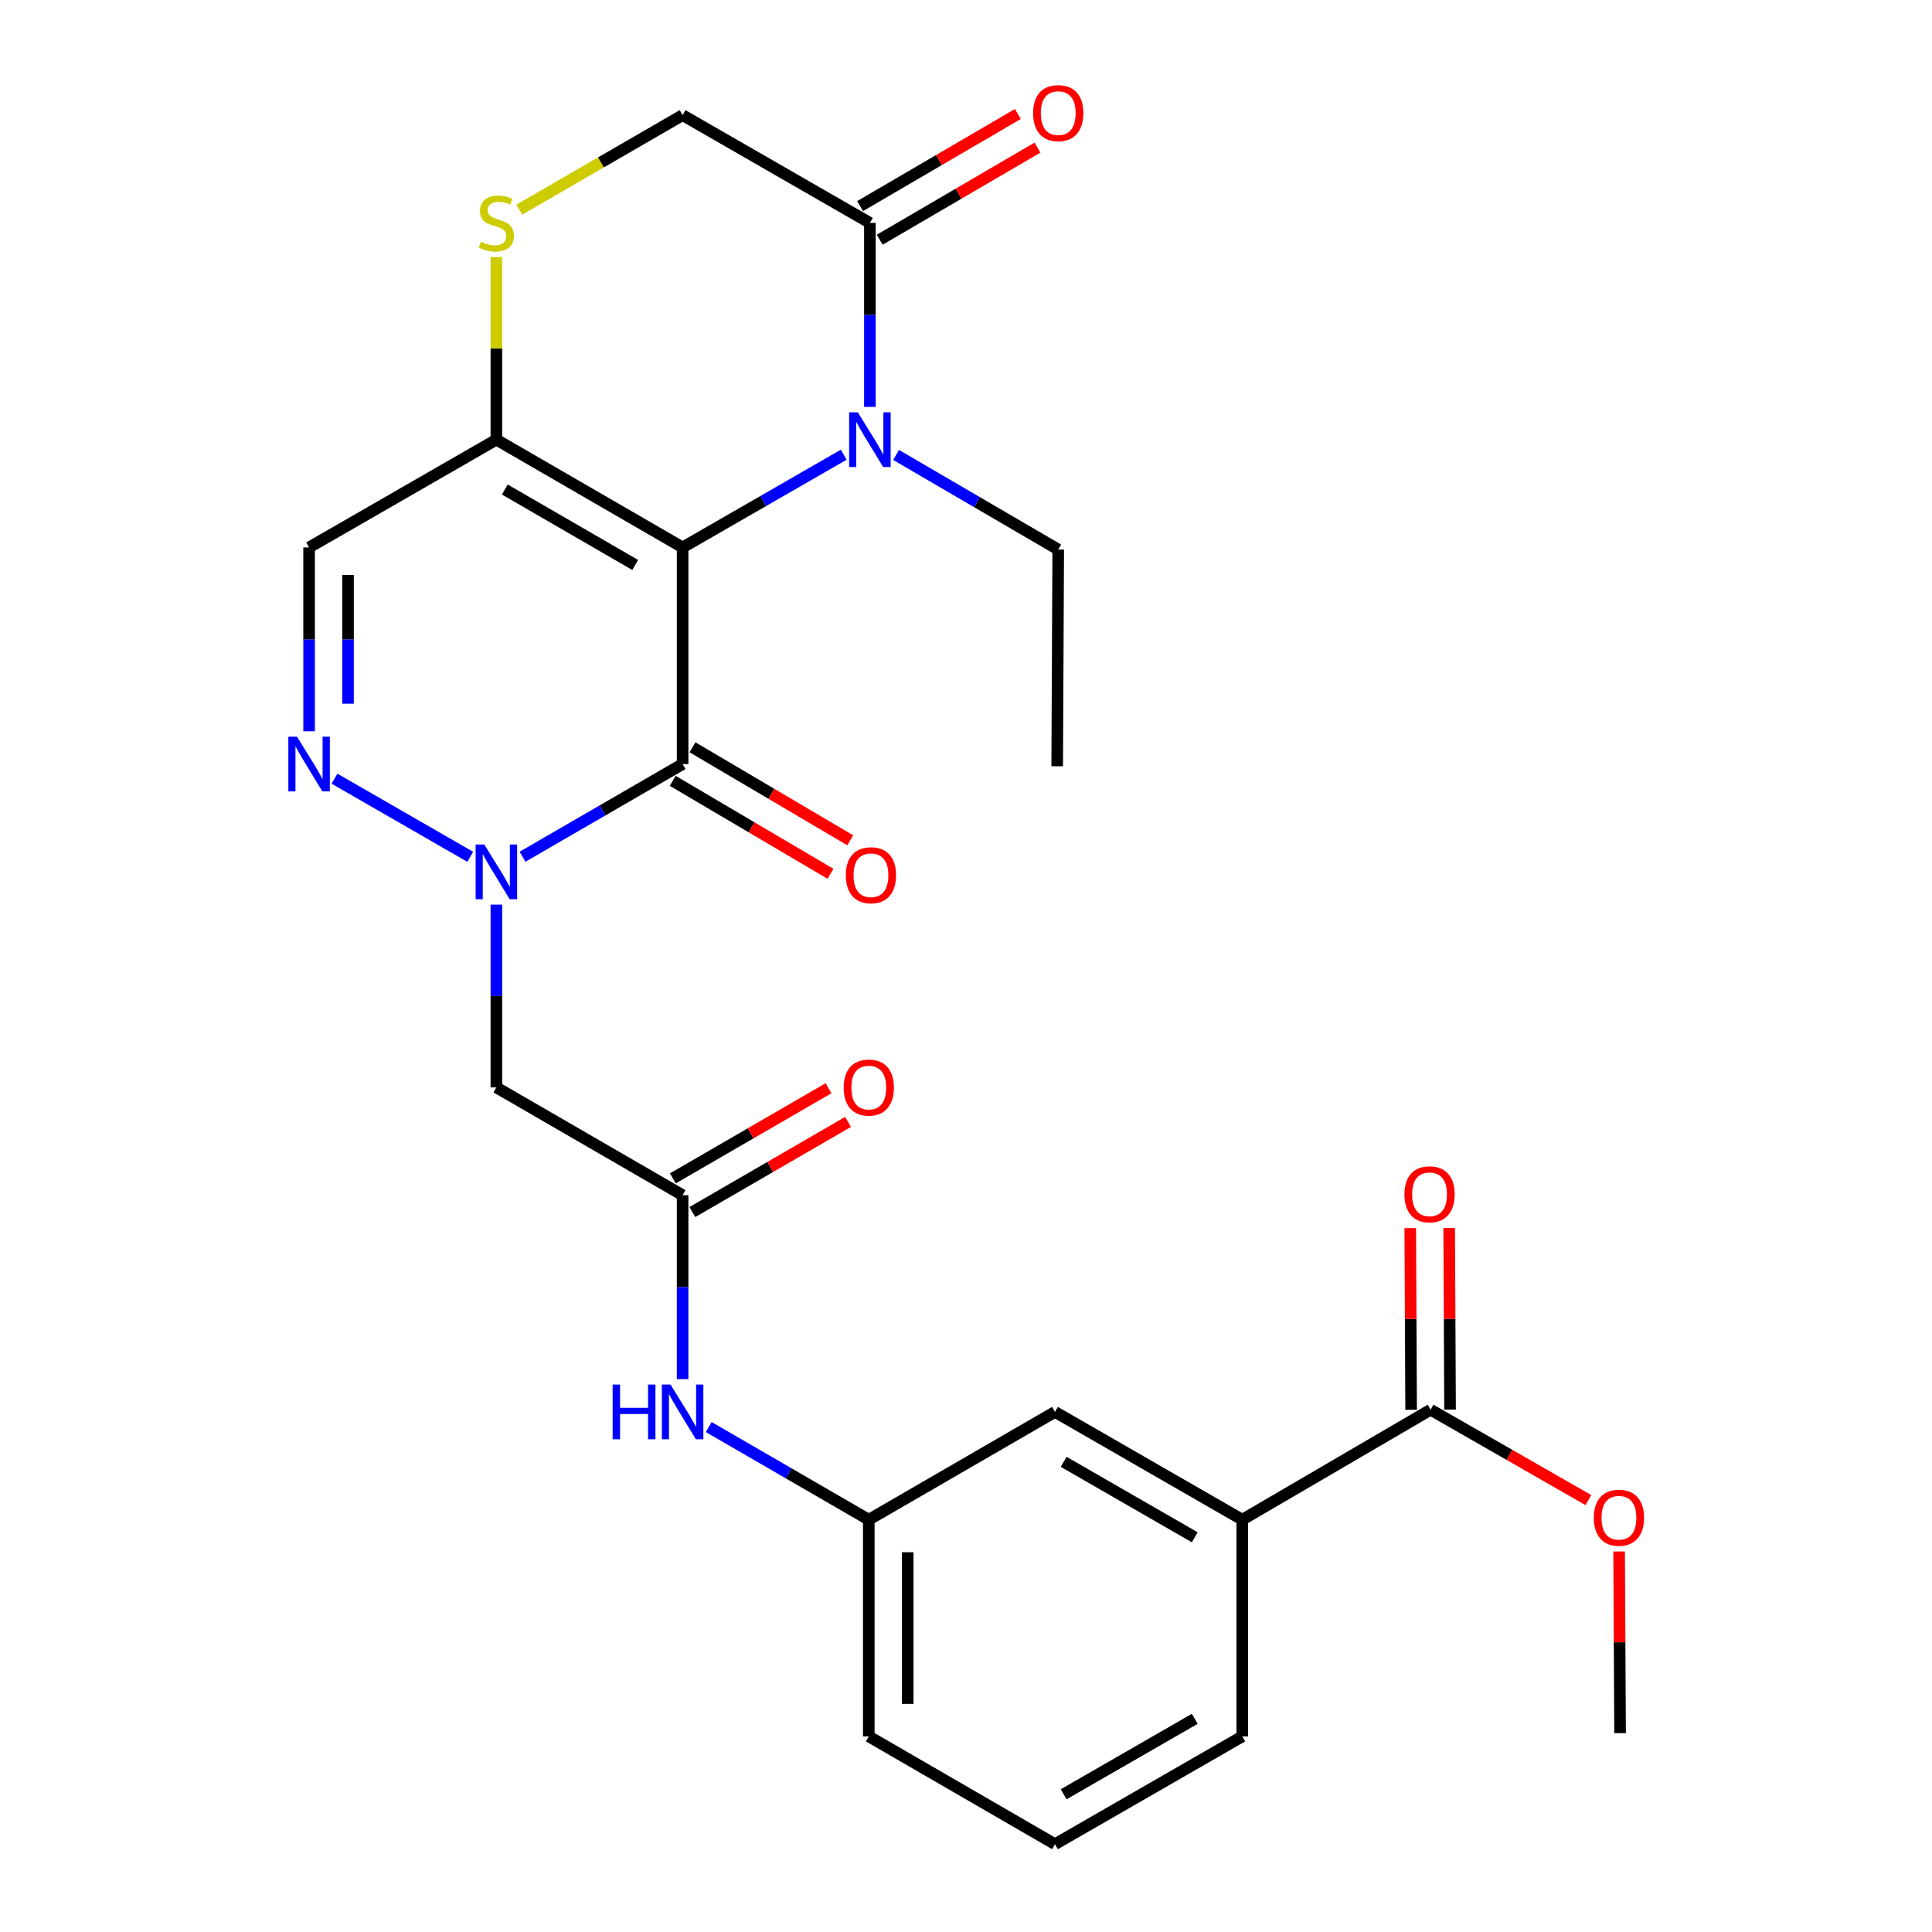 <?xml version='1.0' encoding='iso-8859-1'?>
<svg version='1.1' baseProfile='full'
              xmlns='http://www.w3.org/2000/svg'
                      xmlns:rdkit='http://www.rdkit.org/xml'
                      xmlns:xlink='http://www.w3.org/1999/xlink'
                  xml:space='preserve'
width='1000px' height='1000px' viewBox='0 0 1000 1000'>
<!-- END OF HEADER -->
<rect style='opacity:1.0;fill:#FFFFFF;stroke:none' width='1000' height='1000' x='0' y='0'> </rect>
<path class='bond-0' d='M 750.545,729.616 L 750.318,682.602' style='fill:none;fill-rule:evenodd;stroke:#000000;stroke-width:6px;stroke-linecap:butt;stroke-linejoin:miter;stroke-opacity:1' />
<path class='bond-0' d='M 750.318,682.602 L 750.092,635.587' style='fill:none;fill-rule:evenodd;stroke:#FF0000;stroke-width:6px;stroke-linecap:butt;stroke-linejoin:miter;stroke-opacity:1' />
<path class='bond-0' d='M 730.397,729.713 L 730.17,682.699' style='fill:none;fill-rule:evenodd;stroke:#000000;stroke-width:6px;stroke-linecap:butt;stroke-linejoin:miter;stroke-opacity:1' />
<path class='bond-0' d='M 730.17,682.699 L 729.944,635.684' style='fill:none;fill-rule:evenodd;stroke:#FF0000;stroke-width:6px;stroke-linecap:butt;stroke-linejoin:miter;stroke-opacity:1' />
<path class='bond-1' d='M 740.471,729.665 L 781.309,753.055' style='fill:none;fill-rule:evenodd;stroke:#000000;stroke-width:6px;stroke-linecap:butt;stroke-linejoin:miter;stroke-opacity:1' />
<path class='bond-1' d='M 781.309,753.055 L 822.148,776.444' style='fill:none;fill-rule:evenodd;stroke:#FF0000;stroke-width:6px;stroke-linecap:butt;stroke-linejoin:miter;stroke-opacity:1' />
<path class='bond-29' d='M 740.471,729.665 L 642.996,786.607' style='fill:none;fill-rule:evenodd;stroke:#000000;stroke-width:6px;stroke-linecap:butt;stroke-linejoin:miter;stroke-opacity:1' />
<path class='bond-2' d='M 838.05,803.048 L 838.3,850.063' style='fill:none;fill-rule:evenodd;stroke:#FF0000;stroke-width:6px;stroke-linecap:butt;stroke-linejoin:miter;stroke-opacity:1' />
<path class='bond-2' d='M 838.3,850.063 L 838.55,897.077' style='fill:none;fill-rule:evenodd;stroke:#000000;stroke-width:6px;stroke-linecap:butt;stroke-linejoin:miter;stroke-opacity:1' />
<path class='bond-3' d='M 353.315,283.351 L 353.315,395.478' style='fill:none;fill-rule:evenodd;stroke:#000000;stroke-width:6px;stroke-linecap:butt;stroke-linejoin:miter;stroke-opacity:1' />
<path class='bond-5' d='M 353.315,283.351 L 395.016,259.351' style='fill:none;fill-rule:evenodd;stroke:#000000;stroke-width:6px;stroke-linecap:butt;stroke-linejoin:miter;stroke-opacity:1' />
<path class='bond-5' d='M 395.016,259.351 L 436.716,235.352' style='fill:none;fill-rule:evenodd;stroke:#0000FF;stroke-width:6px;stroke-linecap:butt;stroke-linejoin:miter;stroke-opacity:1' />
<path class='bond-6' d='M 353.315,283.351 L 256.927,227.562' style='fill:none;fill-rule:evenodd;stroke:#000000;stroke-width:6px;stroke-linecap:butt;stroke-linejoin:miter;stroke-opacity:1' />
<path class='bond-6' d='M 328.764,292.421 L 261.292,253.368' style='fill:none;fill-rule:evenodd;stroke:#000000;stroke-width:6px;stroke-linecap:butt;stroke-linejoin:miter;stroke-opacity:1' />
<path class='bond-4' d='M 353.315,395.478 L 311.883,419.463' style='fill:none;fill-rule:evenodd;stroke:#000000;stroke-width:6px;stroke-linecap:butt;stroke-linejoin:miter;stroke-opacity:1' />
<path class='bond-4' d='M 311.883,419.463 L 270.451,443.449' style='fill:none;fill-rule:evenodd;stroke:#0000FF;stroke-width:6px;stroke-linecap:butt;stroke-linejoin:miter;stroke-opacity:1' />
<path class='bond-13' d='M 348.2,404.157 L 389.028,428.221' style='fill:none;fill-rule:evenodd;stroke:#000000;stroke-width:6px;stroke-linecap:butt;stroke-linejoin:miter;stroke-opacity:1' />
<path class='bond-13' d='M 389.028,428.221 L 429.857,452.284' style='fill:none;fill-rule:evenodd;stroke:#FF0000;stroke-width:6px;stroke-linecap:butt;stroke-linejoin:miter;stroke-opacity:1' />
<path class='bond-13' d='M 358.431,386.799 L 399.259,410.863' style='fill:none;fill-rule:evenodd;stroke:#000000;stroke-width:6px;stroke-linecap:butt;stroke-linejoin:miter;stroke-opacity:1' />
<path class='bond-13' d='M 399.259,410.863 L 440.087,434.926' style='fill:none;fill-rule:evenodd;stroke:#FF0000;stroke-width:6px;stroke-linecap:butt;stroke-linejoin:miter;stroke-opacity:1' />
<path class='bond-8' d='M 256.927,468.227 L 256.927,515.536' style='fill:none;fill-rule:evenodd;stroke:#0000FF;stroke-width:6px;stroke-linecap:butt;stroke-linejoin:miter;stroke-opacity:1' />
<path class='bond-8' d='M 256.927,515.536 L 256.927,562.845' style='fill:none;fill-rule:evenodd;stroke:#000000;stroke-width:6px;stroke-linecap:butt;stroke-linejoin:miter;stroke-opacity:1' />
<path class='bond-27' d='M 243.39,443.486 L 173.135,403.045' style='fill:none;fill-rule:evenodd;stroke:#0000FF;stroke-width:6px;stroke-linecap:butt;stroke-linejoin:miter;stroke-opacity:1' />
<path class='bond-9' d='M 450.253,210.597 L 450.253,162.988' style='fill:none;fill-rule:evenodd;stroke:#0000FF;stroke-width:6px;stroke-linecap:butt;stroke-linejoin:miter;stroke-opacity:1' />
<path class='bond-9' d='M 450.253,162.988 L 450.253,115.379' style='fill:none;fill-rule:evenodd;stroke:#000000;stroke-width:6px;stroke-linecap:butt;stroke-linejoin:miter;stroke-opacity:1' />
<path class='bond-22' d='M 463.814,235.475 L 505.776,259.962' style='fill:none;fill-rule:evenodd;stroke:#0000FF;stroke-width:6px;stroke-linecap:butt;stroke-linejoin:miter;stroke-opacity:1' />
<path class='bond-22' d='M 505.776,259.962 L 547.738,284.448' style='fill:none;fill-rule:evenodd;stroke:#000000;stroke-width:6px;stroke-linecap:butt;stroke-linejoin:miter;stroke-opacity:1' />
<path class='bond-10' d='M 256.927,227.562 L 159.99,283.351' style='fill:none;fill-rule:evenodd;stroke:#000000;stroke-width:6px;stroke-linecap:butt;stroke-linejoin:miter;stroke-opacity:1' />
<path class='bond-11' d='M 256.927,227.562 L 256.927,180.312' style='fill:none;fill-rule:evenodd;stroke:#000000;stroke-width:6px;stroke-linecap:butt;stroke-linejoin:miter;stroke-opacity:1' />
<path class='bond-11' d='M 256.927,180.312 L 256.927,133.063' style='fill:none;fill-rule:evenodd;stroke:#CCCC00;stroke-width:6px;stroke-linecap:butt;stroke-linejoin:miter;stroke-opacity:1' />
<path class='bond-7' d='M 159.99,378.515 L 159.99,330.933' style='fill:none;fill-rule:evenodd;stroke:#0000FF;stroke-width:6px;stroke-linecap:butt;stroke-linejoin:miter;stroke-opacity:1' />
<path class='bond-7' d='M 159.99,330.933 L 159.99,283.351' style='fill:none;fill-rule:evenodd;stroke:#000000;stroke-width:6px;stroke-linecap:butt;stroke-linejoin:miter;stroke-opacity:1' />
<path class='bond-7' d='M 180.138,364.24 L 180.138,330.933' style='fill:none;fill-rule:evenodd;stroke:#0000FF;stroke-width:6px;stroke-linecap:butt;stroke-linejoin:miter;stroke-opacity:1' />
<path class='bond-7' d='M 180.138,330.933 L 180.138,297.625' style='fill:none;fill-rule:evenodd;stroke:#000000;stroke-width:6px;stroke-linecap:butt;stroke-linejoin:miter;stroke-opacity:1' />
<path class='bond-12' d='M 256.927,562.845 L 353.315,618.635' style='fill:none;fill-rule:evenodd;stroke:#000000;stroke-width:6px;stroke-linecap:butt;stroke-linejoin:miter;stroke-opacity:1' />
<path class='bond-17' d='M 455.331,124.079 L 496.163,100.243' style='fill:none;fill-rule:evenodd;stroke:#000000;stroke-width:6px;stroke-linecap:butt;stroke-linejoin:miter;stroke-opacity:1' />
<path class='bond-17' d='M 496.163,100.243 L 536.995,76.407' style='fill:none;fill-rule:evenodd;stroke:#FF0000;stroke-width:6px;stroke-linecap:butt;stroke-linejoin:miter;stroke-opacity:1' />
<path class='bond-17' d='M 445.174,106.678 L 486.005,82.842' style='fill:none;fill-rule:evenodd;stroke:#000000;stroke-width:6px;stroke-linecap:butt;stroke-linejoin:miter;stroke-opacity:1' />
<path class='bond-17' d='M 486.005,82.842 L 526.837,59.006' style='fill:none;fill-rule:evenodd;stroke:#FF0000;stroke-width:6px;stroke-linecap:butt;stroke-linejoin:miter;stroke-opacity:1' />
<path class='bond-26' d='M 450.253,115.379 L 353.315,59.601' style='fill:none;fill-rule:evenodd;stroke:#000000;stroke-width:6px;stroke-linecap:butt;stroke-linejoin:miter;stroke-opacity:1' />
<path class='bond-14' d='M 268.791,108.513 L 311.053,84.057' style='fill:none;fill-rule:evenodd;stroke:#CCCC00;stroke-width:6px;stroke-linecap:butt;stroke-linejoin:miter;stroke-opacity:1' />
<path class='bond-14' d='M 311.053,84.057 L 353.315,59.601' style='fill:none;fill-rule:evenodd;stroke:#000000;stroke-width:6px;stroke-linecap:butt;stroke-linejoin:miter;stroke-opacity:1' />
<path class='bond-15' d='M 353.315,618.635 L 353.315,666.238' style='fill:none;fill-rule:evenodd;stroke:#000000;stroke-width:6px;stroke-linecap:butt;stroke-linejoin:miter;stroke-opacity:1' />
<path class='bond-15' d='M 353.315,666.238 L 353.315,713.842' style='fill:none;fill-rule:evenodd;stroke:#0000FF;stroke-width:6px;stroke-linecap:butt;stroke-linejoin:miter;stroke-opacity:1' />
<path class='bond-18' d='M 358.363,627.353 L 398.654,604.028' style='fill:none;fill-rule:evenodd;stroke:#000000;stroke-width:6px;stroke-linecap:butt;stroke-linejoin:miter;stroke-opacity:1' />
<path class='bond-18' d='M 398.654,604.028 L 438.945,580.702' style='fill:none;fill-rule:evenodd;stroke:#FF0000;stroke-width:6px;stroke-linecap:butt;stroke-linejoin:miter;stroke-opacity:1' />
<path class='bond-18' d='M 348.268,609.916 L 388.559,586.59' style='fill:none;fill-rule:evenodd;stroke:#000000;stroke-width:6px;stroke-linecap:butt;stroke-linejoin:miter;stroke-opacity:1' />
<path class='bond-18' d='M 388.559,586.59 L 428.85,563.265' style='fill:none;fill-rule:evenodd;stroke:#FF0000;stroke-width:6px;stroke-linecap:butt;stroke-linejoin:miter;stroke-opacity:1' />
<path class='bond-21' d='M 366.839,738.637 L 408.26,762.622' style='fill:none;fill-rule:evenodd;stroke:#0000FF;stroke-width:6px;stroke-linecap:butt;stroke-linejoin:miter;stroke-opacity:1' />
<path class='bond-21' d='M 408.26,762.622 L 449.682,786.607' style='fill:none;fill-rule:evenodd;stroke:#000000;stroke-width:6px;stroke-linecap:butt;stroke-linejoin:miter;stroke-opacity:1' />
<path class='bond-16' d='M 642.996,898.756 L 546.059,954.545' style='fill:none;fill-rule:evenodd;stroke:#000000;stroke-width:6px;stroke-linecap:butt;stroke-linejoin:miter;stroke-opacity:1' />
<path class='bond-16' d='M 618.405,889.662 L 550.549,928.714' style='fill:none;fill-rule:evenodd;stroke:#000000;stroke-width:6px;stroke-linecap:butt;stroke-linejoin:miter;stroke-opacity:1' />
<path class='bond-28' d='M 642.996,898.756 L 642.996,786.607' style='fill:none;fill-rule:evenodd;stroke:#000000;stroke-width:6px;stroke-linecap:butt;stroke-linejoin:miter;stroke-opacity:1' />
<path class='bond-19' d='M 642.996,786.607 L 546.059,730.806' style='fill:none;fill-rule:evenodd;stroke:#000000;stroke-width:6px;stroke-linecap:butt;stroke-linejoin:miter;stroke-opacity:1' />
<path class='bond-19' d='M 618.404,795.699 L 550.548,756.639' style='fill:none;fill-rule:evenodd;stroke:#000000;stroke-width:6px;stroke-linecap:butt;stroke-linejoin:miter;stroke-opacity:1' />
<path class='bond-20' d='M 546.059,954.545 L 449.682,898.756' style='fill:none;fill-rule:evenodd;stroke:#000000;stroke-width:6px;stroke-linecap:butt;stroke-linejoin:miter;stroke-opacity:1' />
<path class='bond-23' d='M 449.682,786.607 L 546.059,730.806' style='fill:none;fill-rule:evenodd;stroke:#000000;stroke-width:6px;stroke-linecap:butt;stroke-linejoin:miter;stroke-opacity:1' />
<path class='bond-24' d='M 449.682,786.607 L 449.682,898.756' style='fill:none;fill-rule:evenodd;stroke:#000000;stroke-width:6px;stroke-linecap:butt;stroke-linejoin:miter;stroke-opacity:1' />
<path class='bond-24' d='M 469.83,803.429 L 469.83,881.934' style='fill:none;fill-rule:evenodd;stroke:#000000;stroke-width:6px;stroke-linecap:butt;stroke-linejoin:miter;stroke-opacity:1' />
<path class='bond-25' d='M 547.738,284.448 L 547.201,396.608' style='fill:none;fill-rule:evenodd;stroke:#000000;stroke-width:6px;stroke-linecap:butt;stroke-linejoin:miter;stroke-opacity:1' />
<path  class='atom-1' d='M 726.933 618.166
Q 726.933 611.366, 730.293 607.566
Q 733.653 603.766, 739.933 603.766
Q 746.213 603.766, 749.573 607.566
Q 752.933 611.366, 752.933 618.166
Q 752.933 625.046, 749.533 628.966
Q 746.133 632.846, 739.933 632.846
Q 733.693 632.846, 730.293 628.966
Q 726.933 625.086, 726.933 618.166
M 739.933 629.646
Q 744.253 629.646, 746.573 626.766
Q 748.933 623.846, 748.933 618.166
Q 748.933 612.606, 746.573 609.806
Q 744.253 606.966, 739.933 606.966
Q 735.613 606.966, 733.253 609.766
Q 730.933 612.566, 730.933 618.166
Q 730.933 623.886, 733.253 626.766
Q 735.613 629.646, 739.933 629.646
' fill='#FF0000'/>
<path  class='atom-2' d='M 824.956 785.579
Q 824.956 778.779, 828.316 774.979
Q 831.676 771.179, 837.956 771.179
Q 844.236 771.179, 847.596 774.979
Q 850.956 778.779, 850.956 785.579
Q 850.956 792.459, 847.556 796.379
Q 844.156 800.259, 837.956 800.259
Q 831.716 800.259, 828.316 796.379
Q 824.956 792.499, 824.956 785.579
M 837.956 797.059
Q 842.276 797.059, 844.596 794.179
Q 846.956 791.259, 846.956 785.579
Q 846.956 780.019, 844.596 777.219
Q 842.276 774.379, 837.956 774.379
Q 833.636 774.379, 831.276 777.179
Q 828.956 779.979, 828.956 785.579
Q 828.956 791.299, 831.276 794.179
Q 833.636 797.059, 837.956 797.059
' fill='#FF0000'/>
<path  class='atom-6' d='M 250.667 437.118
L 259.947 452.118
Q 260.867 453.598, 262.347 456.278
Q 263.827 458.958, 263.907 459.118
L 263.907 437.118
L 267.667 437.118
L 267.667 465.438
L 263.787 465.438
L 253.827 449.038
Q 252.667 447.118, 251.427 444.918
Q 250.227 442.718, 249.867 442.038
L 249.867 465.438
L 246.187 465.438
L 246.187 437.118
L 250.667 437.118
' fill='#0000FF'/>
<path  class='atom-7' d='M 443.993 213.402
L 453.273 228.402
Q 454.193 229.882, 455.673 232.562
Q 457.153 235.242, 457.233 235.402
L 457.233 213.402
L 460.993 213.402
L 460.993 241.722
L 457.113 241.722
L 447.153 225.322
Q 445.993 223.402, 444.753 221.202
Q 443.553 219.002, 443.193 218.322
L 443.193 241.722
L 439.513 241.722
L 439.513 213.402
L 443.993 213.402
' fill='#0000FF'/>
<path  class='atom-9' d='M 153.73 381.318
L 163.01 396.318
Q 163.93 397.798, 165.41 400.478
Q 166.89 403.158, 166.97 403.318
L 166.97 381.318
L 170.73 381.318
L 170.73 409.638
L 166.85 409.638
L 156.89 393.238
Q 155.73 391.318, 154.49 389.118
Q 153.29 386.918, 152.93 386.238
L 152.93 409.638
L 149.25 409.638
L 149.25 381.318
L 153.73 381.318
' fill='#0000FF'/>
<path  class='atom-13' d='M 248.927 125.099
Q 249.247 125.219, 250.567 125.779
Q 251.887 126.339, 253.327 126.699
Q 254.807 127.019, 256.247 127.019
Q 258.927 127.019, 260.487 125.739
Q 262.047 124.419, 262.047 122.139
Q 262.047 120.579, 261.247 119.619
Q 260.487 118.659, 259.287 118.139
Q 258.087 117.619, 256.087 117.019
Q 253.567 116.259, 252.047 115.539
Q 250.567 114.819, 249.487 113.299
Q 248.447 111.779, 248.447 109.219
Q 248.447 105.659, 250.847 103.459
Q 253.287 101.259, 258.087 101.259
Q 261.367 101.259, 265.087 102.819
L 264.167 105.899
Q 260.767 104.499, 258.207 104.499
Q 255.447 104.499, 253.927 105.659
Q 252.407 106.779, 252.447 108.739
Q 252.447 110.259, 253.207 111.179
Q 254.007 112.099, 255.127 112.619
Q 256.287 113.139, 258.207 113.739
Q 260.767 114.539, 262.287 115.339
Q 263.807 116.139, 264.887 117.779
Q 266.007 119.379, 266.007 122.139
Q 266.007 126.059, 263.367 128.179
Q 260.767 130.259, 256.407 130.259
Q 253.887 130.259, 251.967 129.699
Q 250.087 129.179, 247.847 128.259
L 248.927 125.099
' fill='#CCCC00'/>
<path  class='atom-15' d='M 437.801 453.015
Q 437.801 446.215, 441.161 442.415
Q 444.521 438.615, 450.801 438.615
Q 457.081 438.615, 460.441 442.415
Q 463.801 446.215, 463.801 453.015
Q 463.801 459.895, 460.401 463.815
Q 457.001 467.695, 450.801 467.695
Q 444.561 467.695, 441.161 463.815
Q 437.801 459.935, 437.801 453.015
M 450.801 464.495
Q 455.121 464.495, 457.441 461.615
Q 459.801 458.695, 459.801 453.015
Q 459.801 447.455, 457.441 444.655
Q 455.121 441.815, 450.801 441.815
Q 446.481 441.815, 444.121 444.615
Q 441.801 447.415, 441.801 453.015
Q 441.801 458.735, 444.121 461.615
Q 446.481 464.495, 450.801 464.495
' fill='#FF0000'/>
<path  class='atom-17' d='M 317.095 716.646
L 320.935 716.646
L 320.935 728.686
L 335.415 728.686
L 335.415 716.646
L 339.255 716.646
L 339.255 744.966
L 335.415 744.966
L 335.415 731.886
L 320.935 731.886
L 320.935 744.966
L 317.095 744.966
L 317.095 716.646
' fill='#0000FF'/>
<path  class='atom-17' d='M 347.055 716.646
L 356.335 731.646
Q 357.255 733.126, 358.735 735.806
Q 360.215 738.486, 360.295 738.646
L 360.295 716.646
L 364.055 716.646
L 364.055 744.966
L 360.175 744.966
L 350.215 728.566
Q 349.055 726.646, 347.815 724.446
Q 346.615 722.246, 346.255 721.566
L 346.255 744.966
L 342.575 744.966
L 342.575 716.646
L 347.055 716.646
' fill='#0000FF'/>
<path  class='atom-19' d='M 534.738 58.55
Q 534.738 51.75, 538.098 47.95
Q 541.458 44.15, 547.738 44.15
Q 554.018 44.15, 557.378 47.95
Q 560.738 51.75, 560.738 58.55
Q 560.738 65.43, 557.338 69.35
Q 553.938 73.23, 547.738 73.23
Q 541.498 73.23, 538.098 69.35
Q 534.738 65.47, 534.738 58.55
M 547.738 70.03
Q 552.058 70.03, 554.378 67.15
Q 556.738 64.23, 556.738 58.55
Q 556.738 52.99, 554.378 50.19
Q 552.058 47.35, 547.738 47.35
Q 543.418 47.35, 541.058 50.15
Q 538.738 52.95, 538.738 58.55
Q 538.738 64.27, 541.058 67.15
Q 543.418 70.03, 547.738 70.03
' fill='#FF0000'/>
<path  class='atom-20' d='M 436.682 562.925
Q 436.682 556.125, 440.042 552.325
Q 443.402 548.525, 449.682 548.525
Q 455.962 548.525, 459.322 552.325
Q 462.682 556.125, 462.682 562.925
Q 462.682 569.805, 459.282 573.725
Q 455.882 577.605, 449.682 577.605
Q 443.442 577.605, 440.042 573.725
Q 436.682 569.845, 436.682 562.925
M 449.682 574.405
Q 454.002 574.405, 456.322 571.525
Q 458.682 568.605, 458.682 562.925
Q 458.682 557.365, 456.322 554.565
Q 454.002 551.725, 449.682 551.725
Q 445.362 551.725, 443.002 554.525
Q 440.682 557.325, 440.682 562.925
Q 440.682 568.645, 443.002 571.525
Q 445.362 574.405, 449.682 574.405
' fill='#FF0000'/>
</svg>
